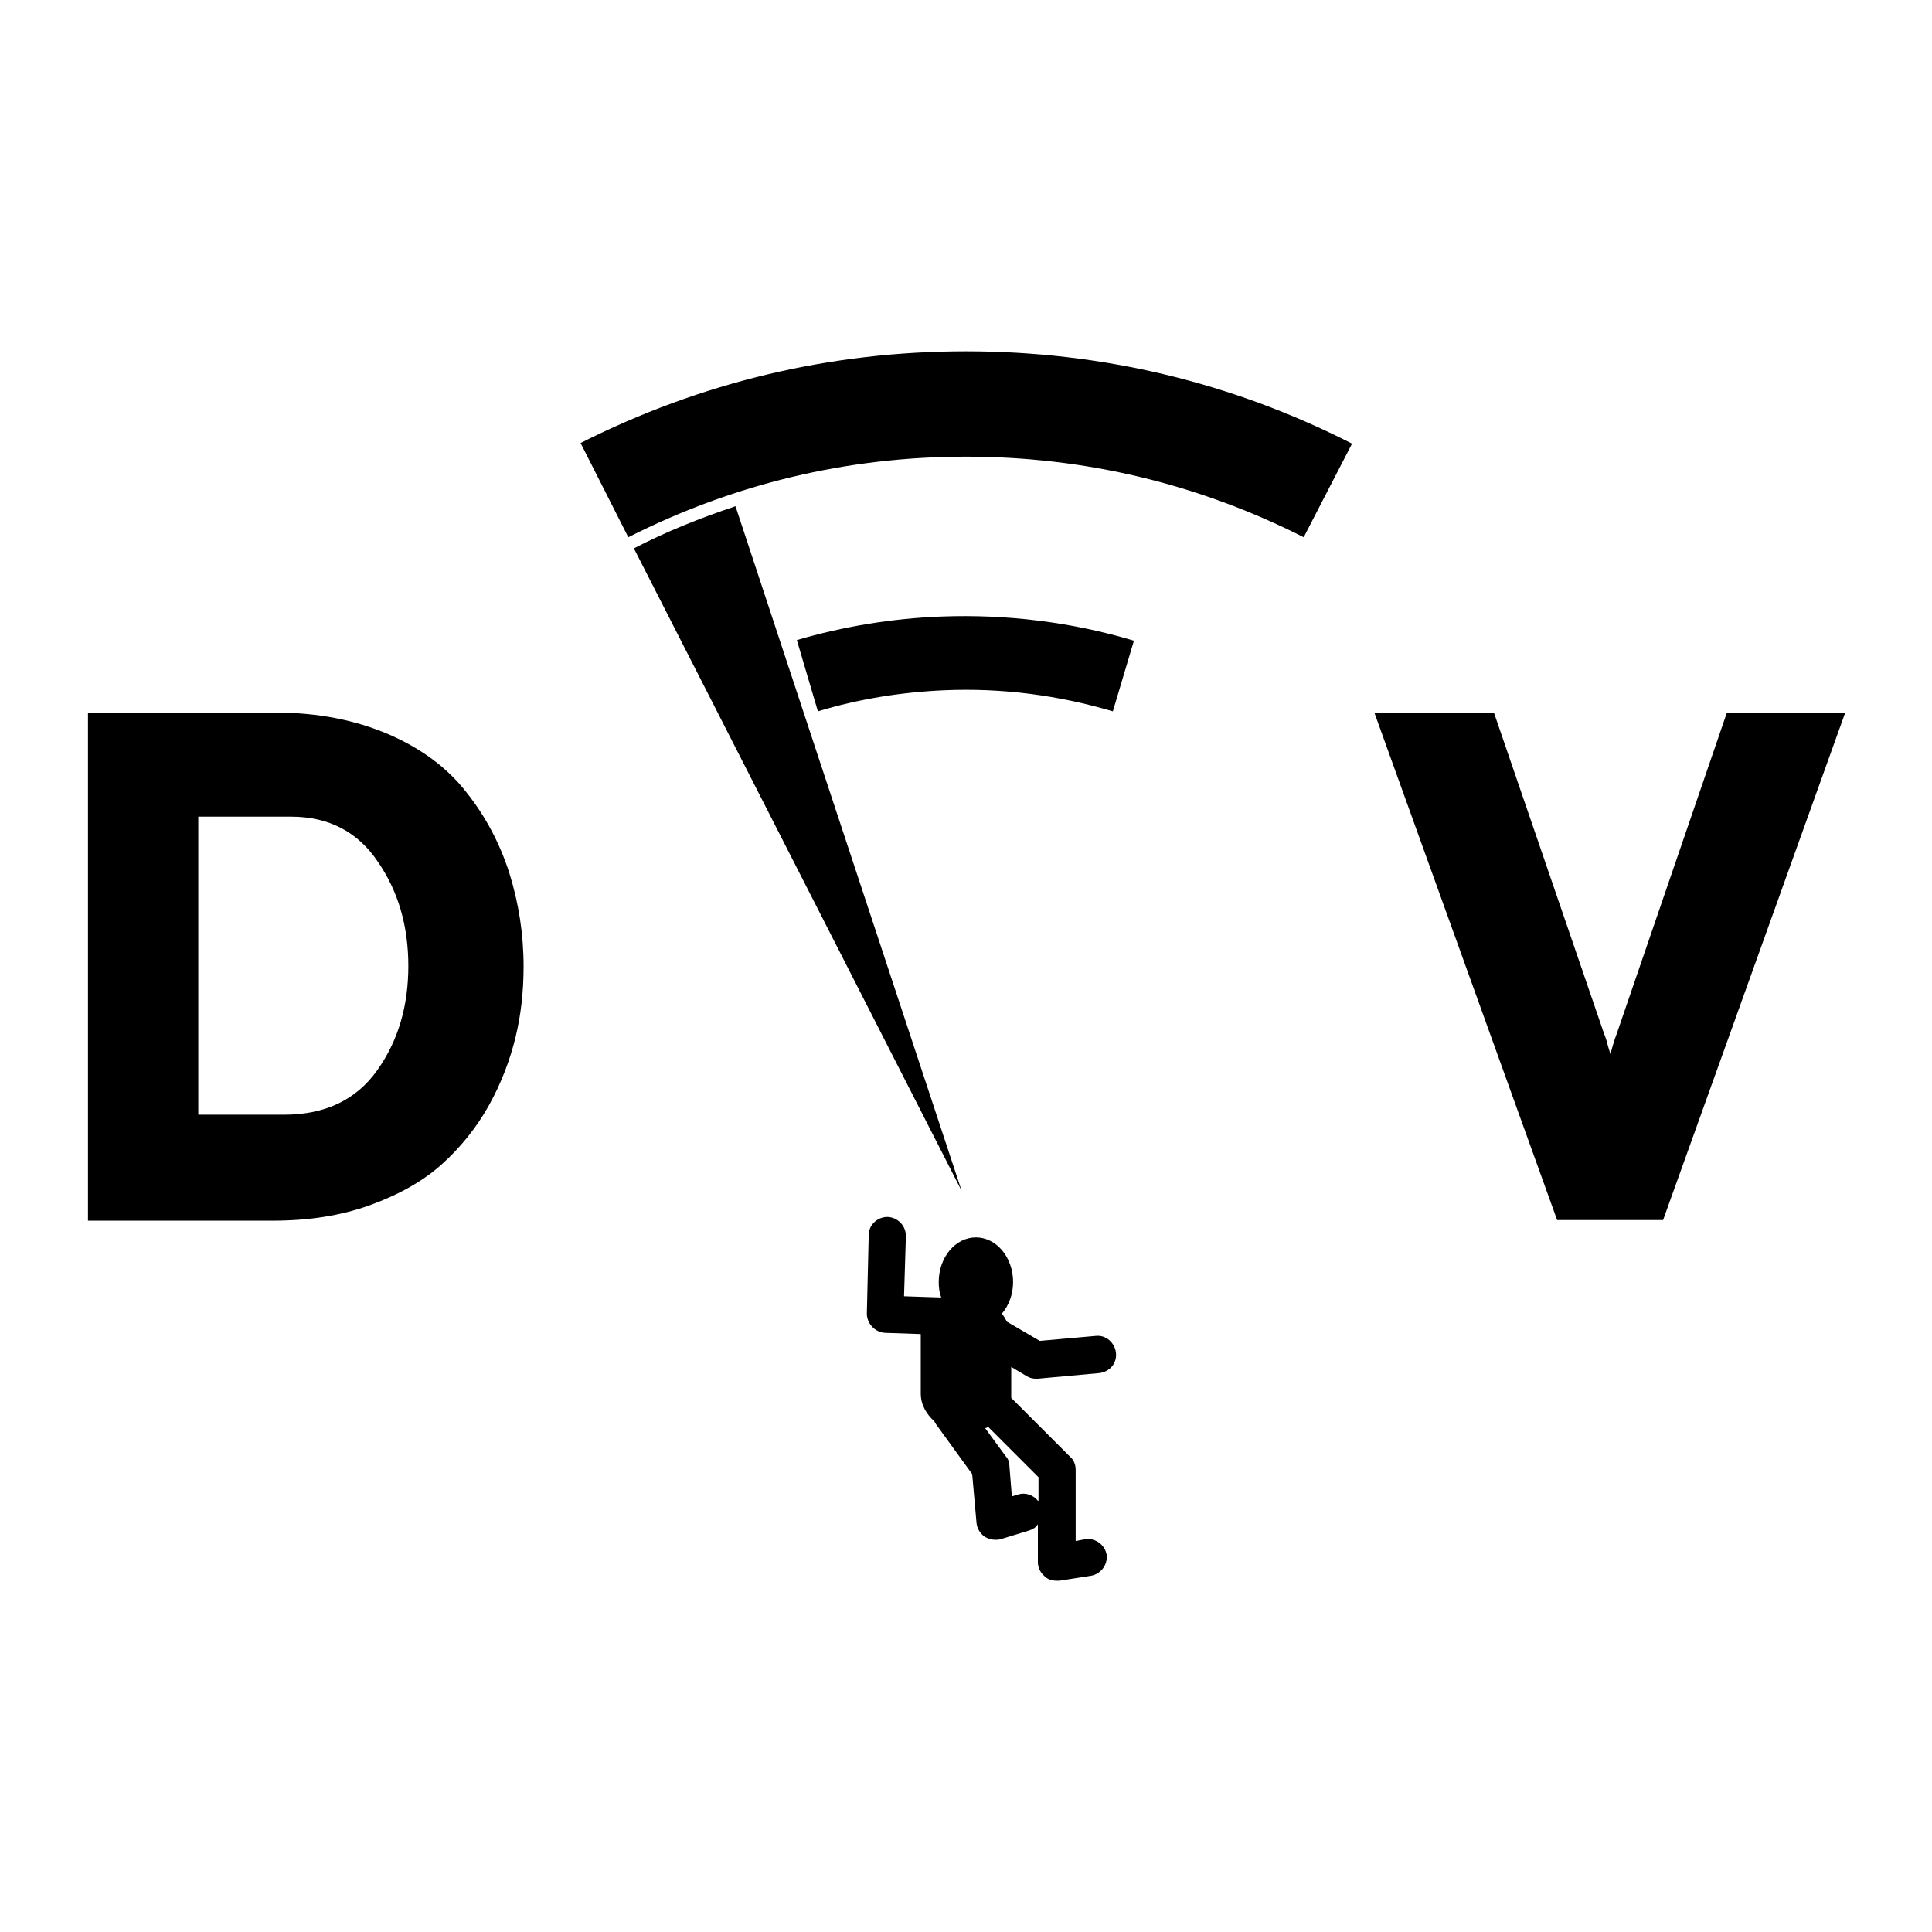 <svg version="1.1" xmlns="http://www.w3.org/2000/svg" xmlns:xlink="http://www.w3.org/1999/xlink" x="0px" y="0px"
	 viewBox="0 0 311.8 311.8" xml:space="preserve">
<g id="logo">
	<g id="DV">
		<path d="M14.2,115h30.2c6.9,0,12.9,1.2,18.3,3.5c5.3,2.3,9.5,5.4,12.6,9.4c3.1,3.9,5.4,8.3,6.9,13c1.5,4.8,2.3,9.8,2.3,15.1
			c0,3.9-0.4,7.7-1.3,11.4c-0.9,3.7-2.3,7.4-4.3,11c-2,3.6-4.6,6.8-7.6,9.5c-3,2.7-6.9,4.9-11.6,6.6c-4.7,1.7-9.9,2.5-15.7,2.5H14.2
			V115z M45.8,179.9c6.7,0,11.7-2.4,15.1-7.2c3.4-4.8,5-10.4,5-16.8c0-6.4-1.6-12-4.9-16.8c-3.2-4.8-7.9-7.3-14-7.3H32v48.1H45.8z"
			/>
		<path d="M251.3,196.9L221.8,115h19.3l17.7,51.6c0.2,0.5,0.5,1.3,0.7,2.2l0.4,1.3c0.2-0.7,0.5-1.9,1.1-3.5l17.7-51.6h19.1
			l-29.4,81.9H251.3z"/>
	</g>
	<g id="F_springer">
		<path d="M163.2,220.6l2.5,1.5c0.5,0.3,1,0.4,1.5,0.4c0.1,0,0.2,0,0.3,0l9.9-0.9c1.7-0.2,2.9-1.6,2.7-3.3c-0.2-1.6-1.6-2.9-3.3-2.7
			l-9,0.8l-5.3-3.1c-0.2-0.4-0.5-0.9-0.8-1.3c1.1-1.3,1.8-3.1,1.8-5.1c0-4-2.7-7.2-6-7.2c-3.3,0-6,3.2-6,7.2c0,0.9,0.1,1.7,0.4,2.5
			l-6-0.2l0.3-9.7c0-1.7-1.3-3-2.9-3.1c0,0-0.1,0-0.1,0c-1.6,0-3,1.3-3,2.9l-0.3,12.7c0,1.6,1.3,3,2.9,3.1l5.8,0.2
			c0,0.1,0,0.2,0,0.4v9.2c0,1.8,0.9,3.3,2.2,4.5c0.1,0.2,0.2,0.4,0.3,0.5l5.8,8l0.7,7.9c0.1,0.9,0.6,1.7,1.3,2.2
			c0.5,0.3,1.1,0.5,1.7,0.5c0.3,0,0.6,0,0.9-0.1l4.6-1.4c0.6-0.2,1.1-0.5,1.4-1v6.1c0,0.9,0.4,1.7,1.1,2.3c0.5,0.5,1.2,0.7,1.9,0.7
			c0.2,0,0.3,0,0.5,0l5.1-0.8c1.6-0.3,2.7-1.8,2.5-3.4c-0.3-1.6-1.8-2.7-3.4-2.5l-1.6,0.3v-11.5c0-0.8-0.3-1.6-0.9-2.1l-9.5-9.5
			c0-0.2,0-0.4,0-0.6V220.6z M167.5,242.2c-0.7-0.9-2-1.4-3.2-1l-1,0.3l-0.4-5c0-0.5-0.2-1.1-0.6-1.5l-3.3-4.5
			c0.2-0.1,0.3-0.1,0.5-0.2l8.1,8.1V242.2z"/>
		<path d="M179.6,114.8c-8.8-2.6-17.9-3.8-27.2-3.4c-6.9,0.3-13.8,1.4-20.4,3.4l-3.4-11.5c7.5-2.2,15.4-3.5,23.3-3.8
			c10.6-0.4,21.1,0.9,31.1,3.9L179.6,114.8z"/>
		<path d="M210.4,86.7c-17-8.6-35.3-13-54.5-13c-19.2,0-37.5,4.4-54.5,13l-7.7-15.2c19.4-9.8,40.3-14.8,62.2-14.8
			c21.9,0,42.9,5,62.3,14.9L210.4,86.7z"/>
		<path d="M155.2,192.2L102.3,88.5c5.2-2.7,10.7-4.9,16.4-6.8C119.8,85,155.2,192.2,155.2,192.2z"/>
	</g>
</g>
</svg>
